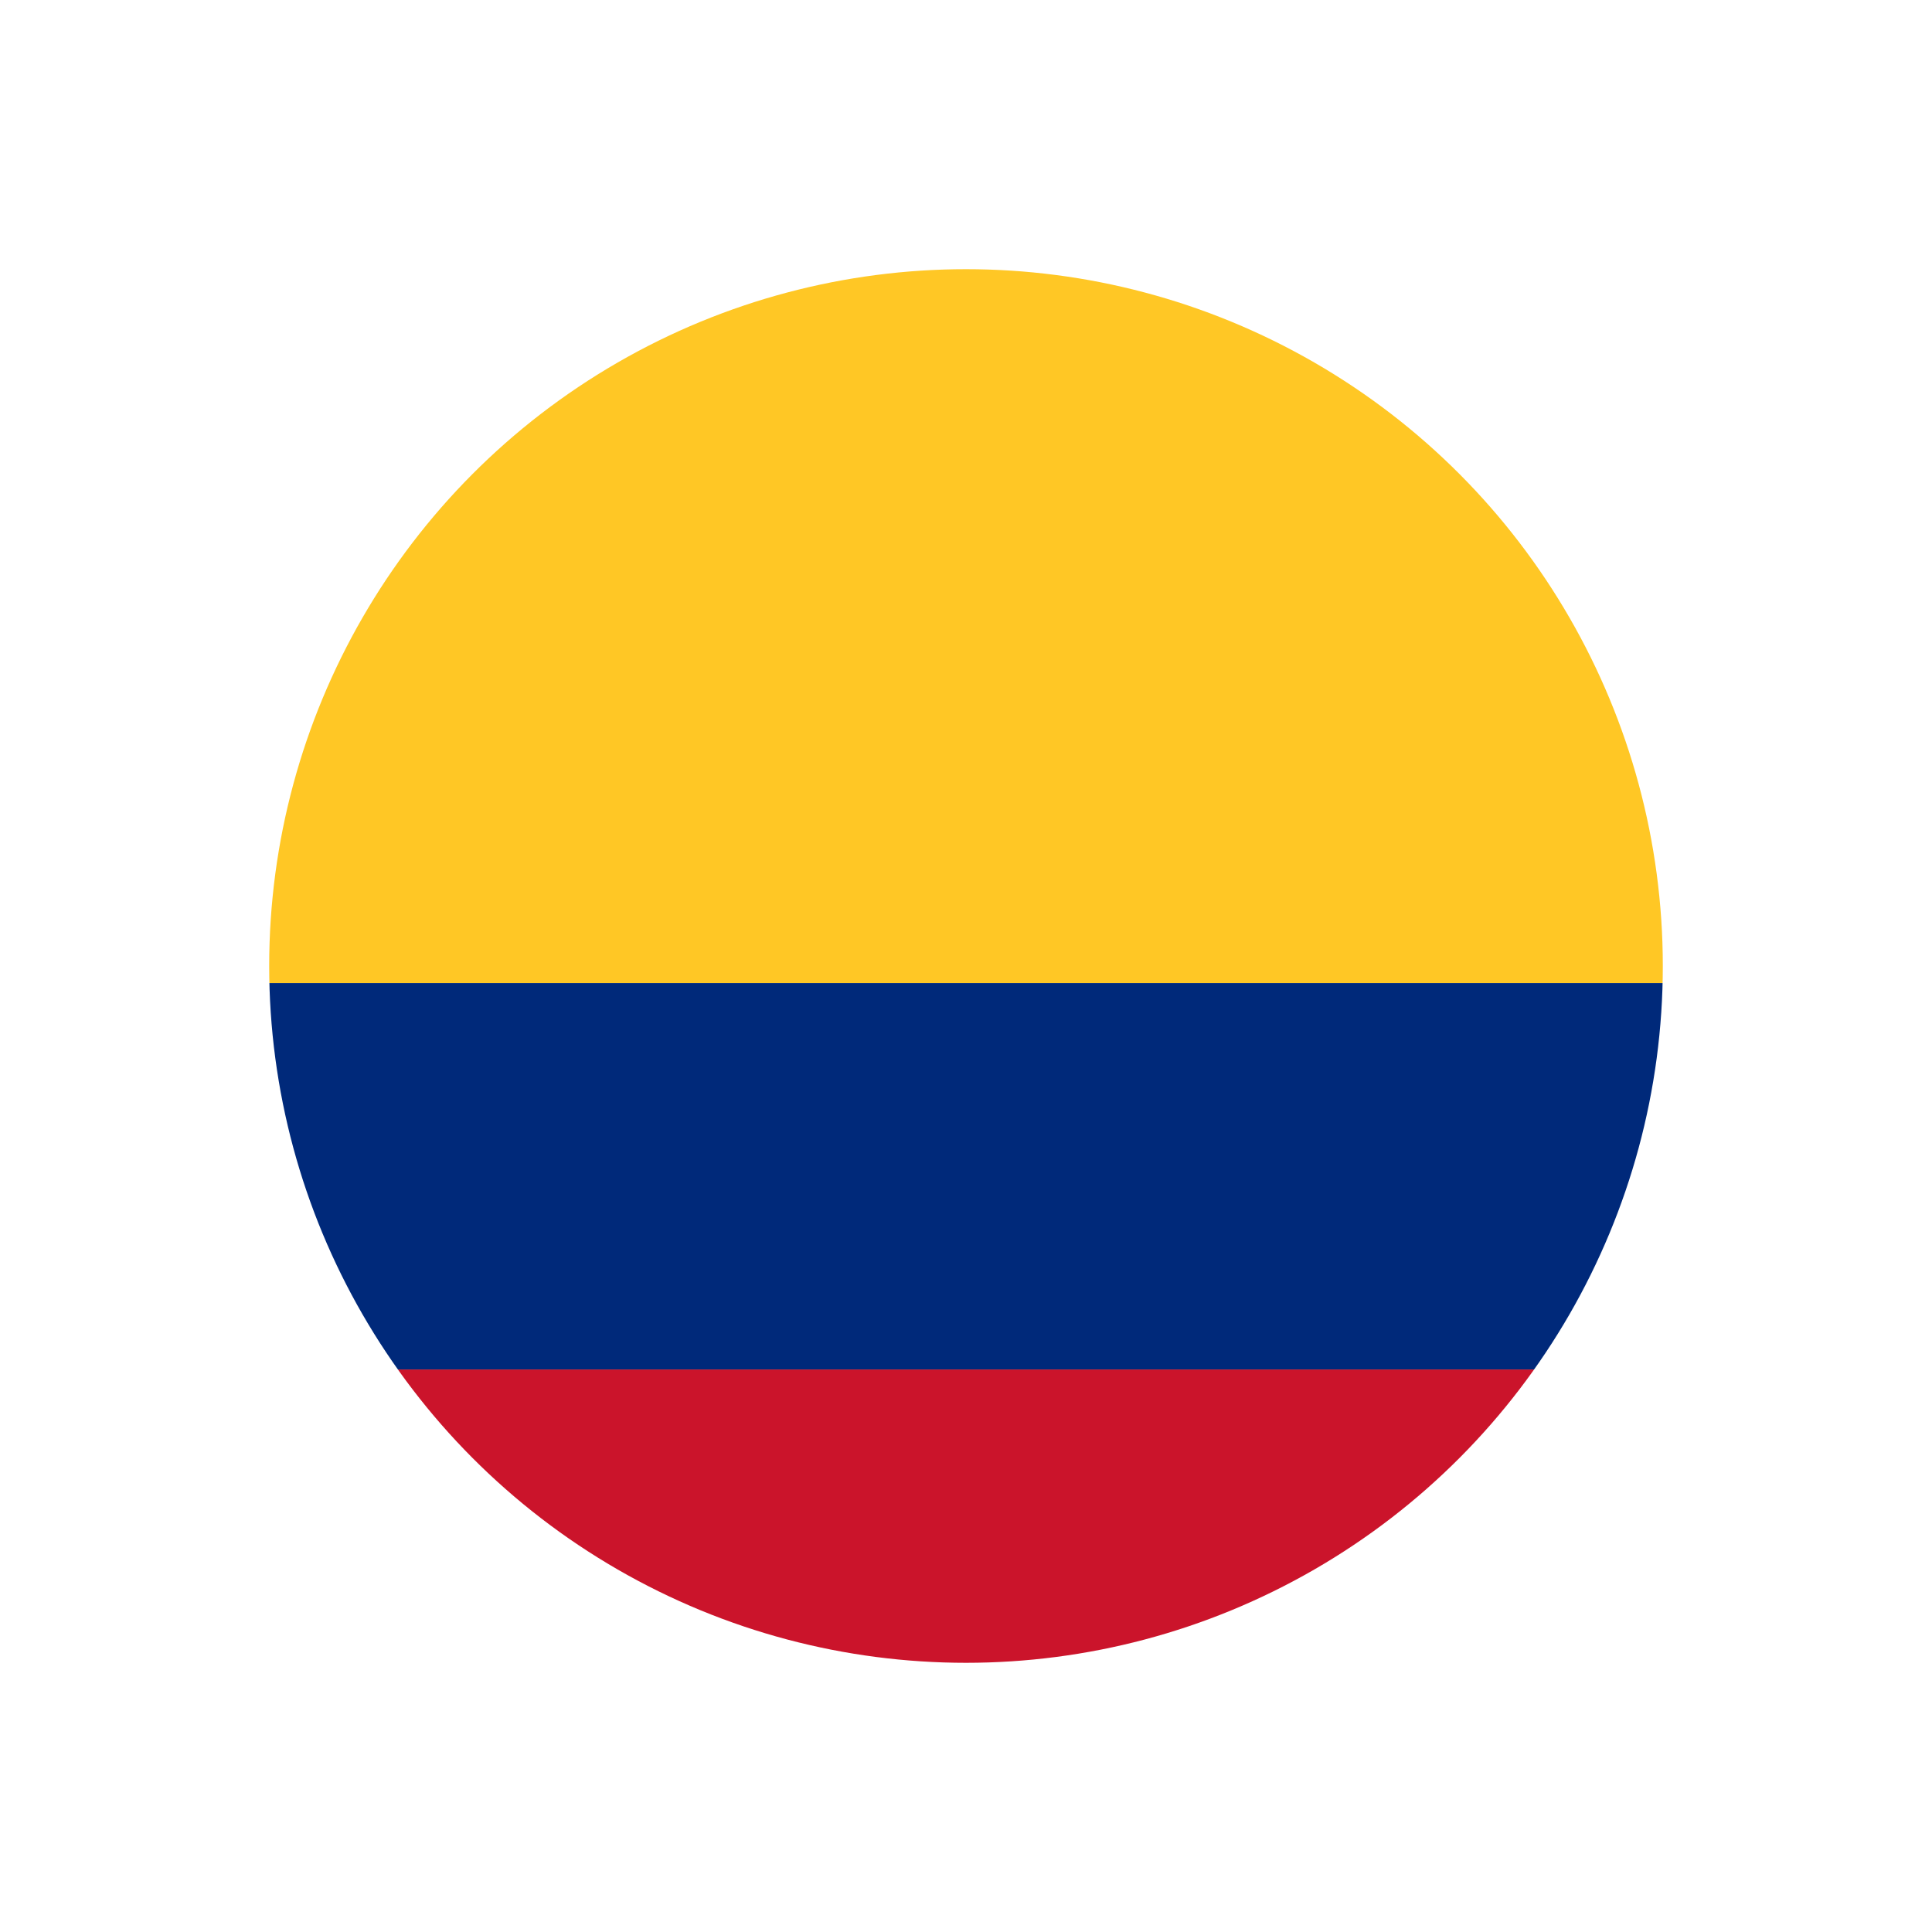<?xml version="1.0" encoding="UTF-8"?>
<svg id="Capa_2" data-name="Capa 2" xmlns="http://www.w3.org/2000/svg" xmlns:xlink="http://www.w3.org/1999/xlink" viewBox="0 0 60 60">
  <defs>
    <style>
      .cls-1 {
        fill: none;
      }

      .cls-2 {
        fill: #cb142b;
      }

      .cls-3 {
        fill: #00297a;
      }

      .cls-4 {
        fill: #ffc725;
      }

      .cls-5 {
        clip-path: url(#clippath);
      }
    </style>
    <clipPath id="clippath">
      <circle class="cls-1" cx="30" cy="30" r="21.64"/>
    </clipPath>
  </defs>
  <g id="Capa_2-2" data-name="Capa 2">
    <g>
      <rect class="cls-1" width="60" height="60"/>
      <g class="cls-5">
        <rect class="cls-4" x="2.21" y="6.53" width="57" height="24"/>
        <rect class="cls-2" x="2.21" y="42.53" width="57" height="12"/>
        <rect class="cls-3" x="2.21" y="30.53" width="57" height="12"/>
      </g>
    </g>
  </g>
</svg>